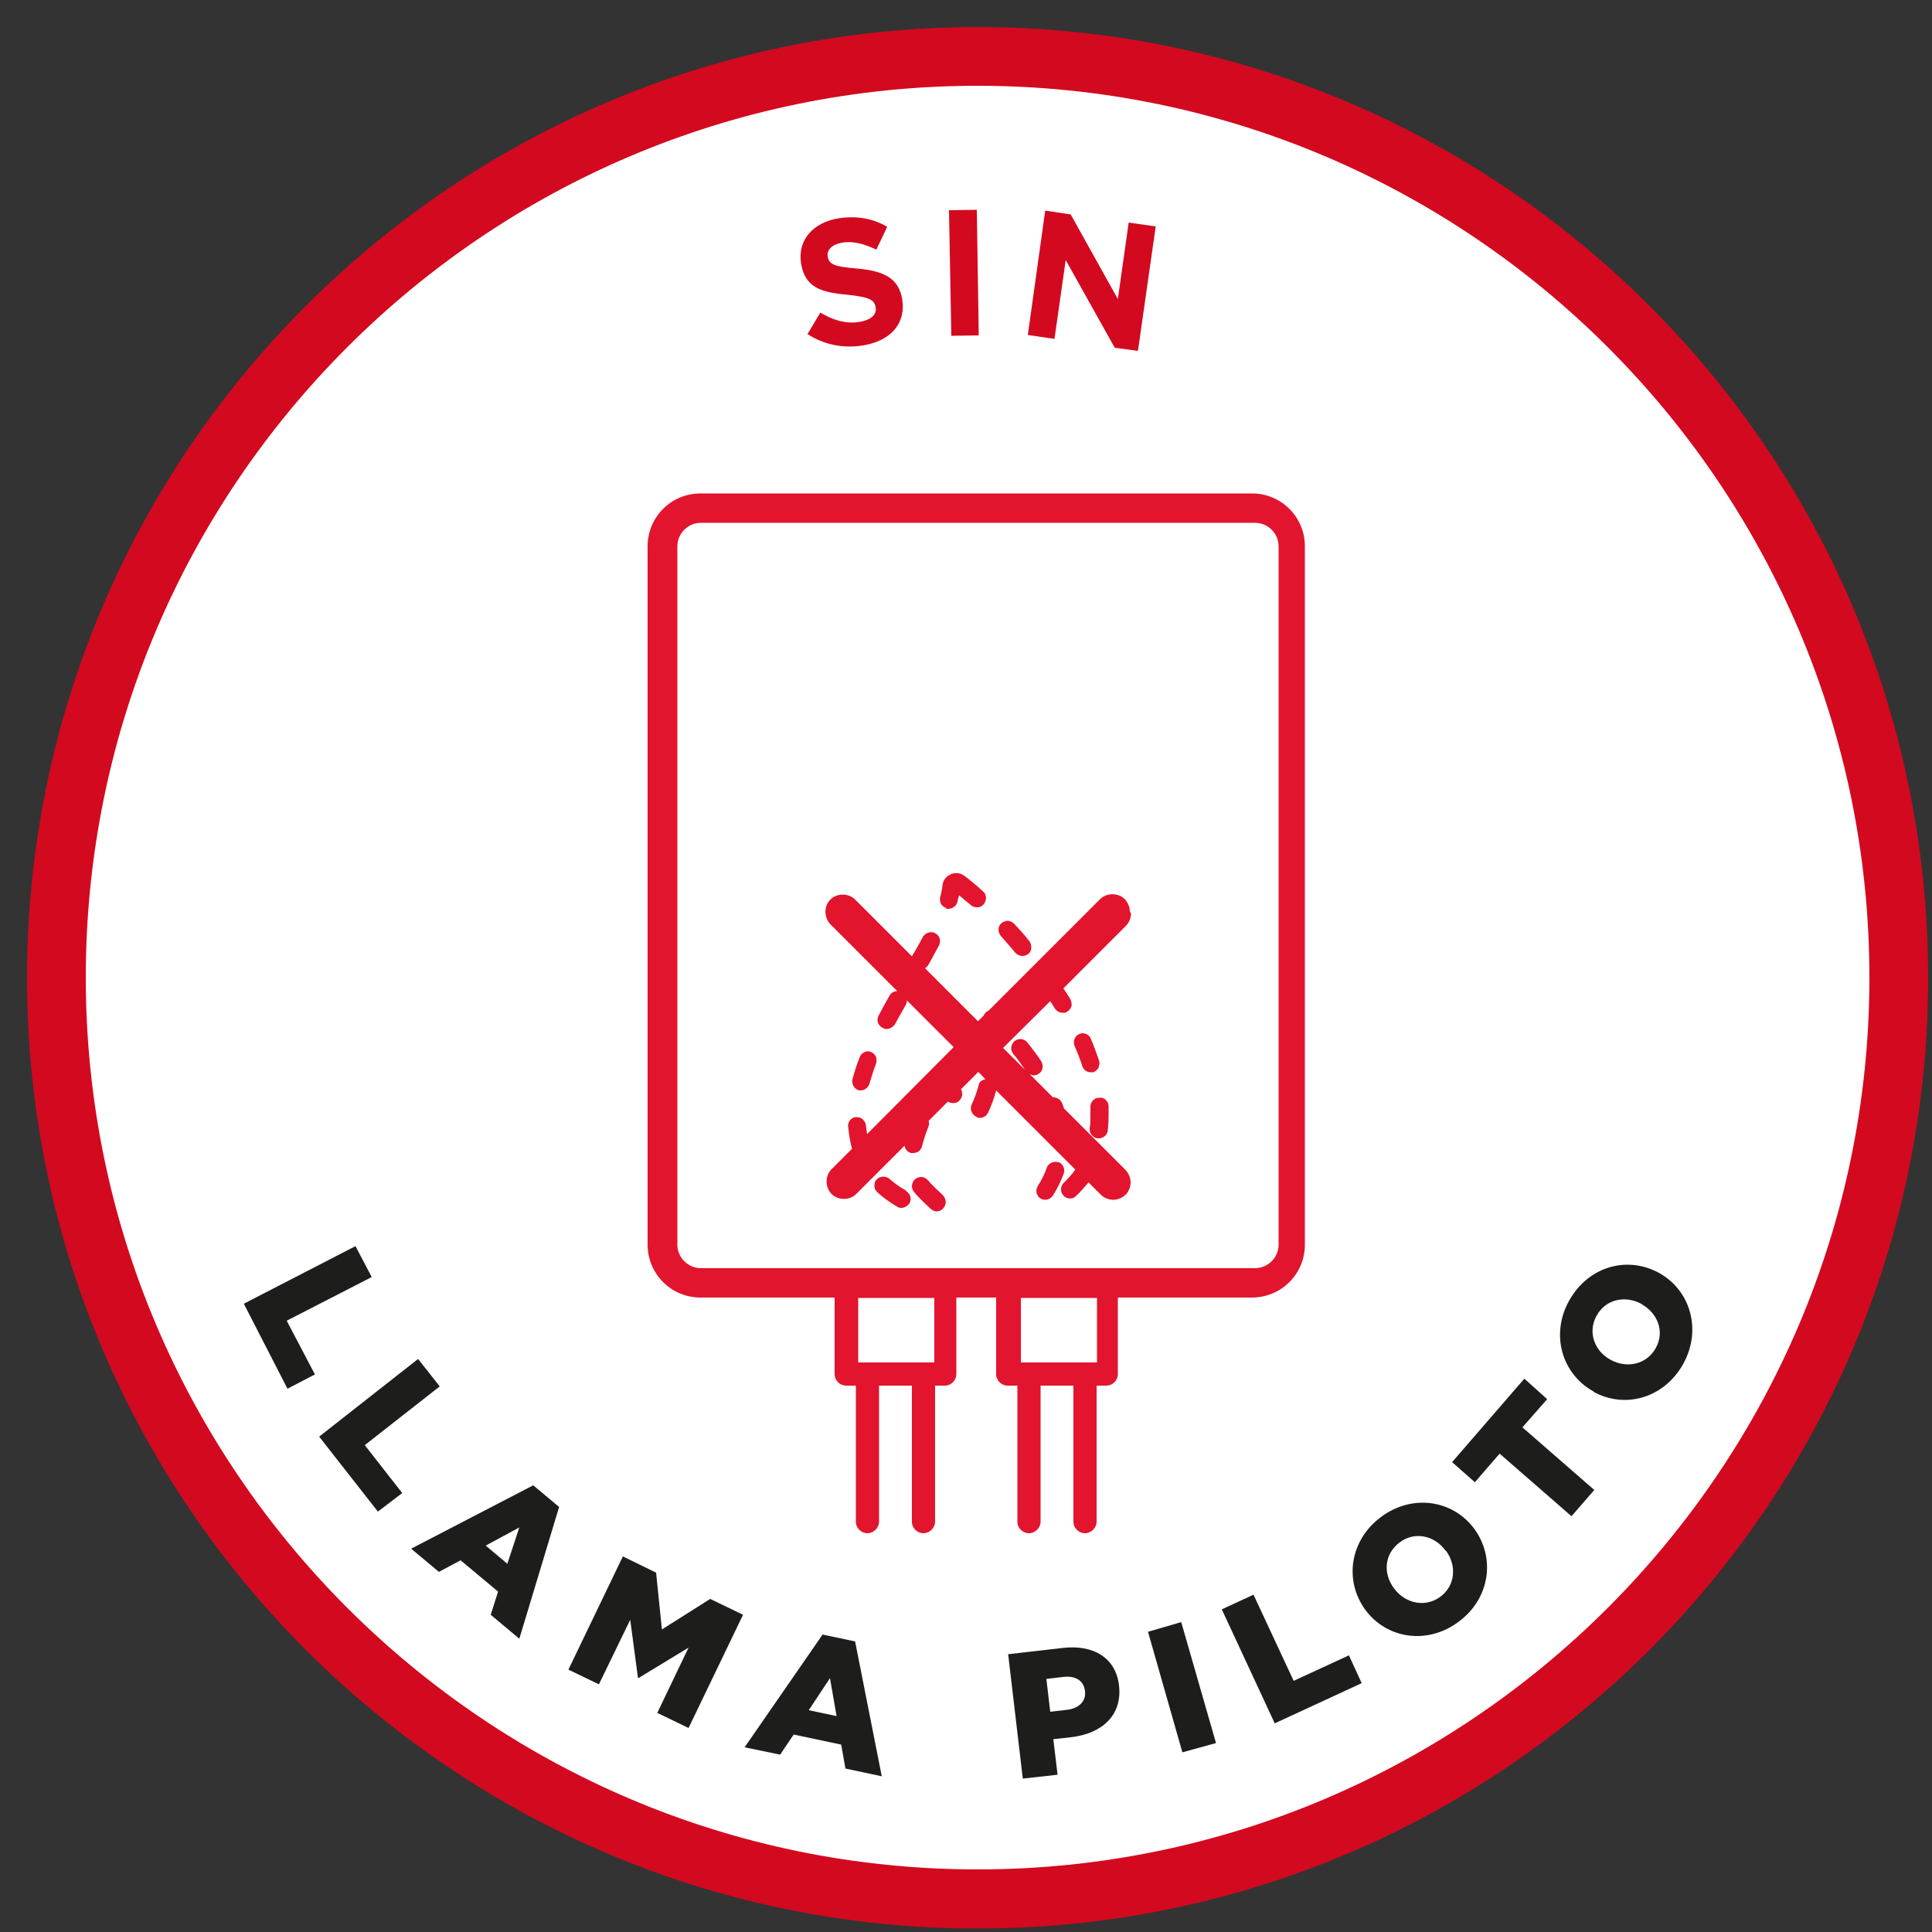 <?xml version="1.0" encoding="UTF-8"?>
<svg id="Capa_1" xmlns="http://www.w3.org/2000/svg" version="1.1" xmlns:xlink="http://www.w3.org/1999/xlink" viewBox="0 0 500 500">
  <rect x="0" y="0" width="500" height="500" fill="#333333" stroke="none"/>
  <!-- Generator: Adobe Illustrator 29.6.0, SVG Export Plug-In . SVG Version: 2.1.1 Build 207)  -->
  <defs>
    <style>
      .st0 {
        fill: #fff;
      }

      .st1, .st2 {
        fill: none;
      }

      .st3 {
        clip-path: url(#clippath-1);
      }

      .st4 {
        fill: #d3091f;
      }

      .st2 {
        clip-rule: evenodd;
      }

      .st5 {
        fill: #1d1d1b;
      }

      .st6 {
        fill: #e3142e;
      }

      .st7 {
        clip-path: url(#clippath);
      }
    </style>
    <clipPath id="clippath">
      <polygon class="st2" points=".5 .5 499.5 .5 499.5 499.5 .5 499.5 .5 .5 .5 .5"/>
    </clipPath>
    <clipPath id="clippath-1">
      <polygon class="st1" points=".5 499.5 499.5 499.5 499.5 .5 .5 .5 .5 499.5 .5 499.5"/>
    </clipPath>
  </defs>
  <g class="st7">
    <g class="st3">
      <path class="st0" d="M491.5,253c0-131.7-106.8-238.5-238.5-238.5S14.5,121.3,14.5,253s106.8,238.5,238.5,238.5,238.5-106.8,238.5-238.5h0Z"/>
      <polygon class="st5" points="92 322.5 96.2 330.5 74.2 341.8 81.5 355.7 74.4 359.4 63.1 337.4 92 322.5 92 322.5 92 322.5 92 322.5"/>
      <polygon class="st5" points="108.2 351.7 113.8 358.8 94.4 374 104.1 386.4 97.8 391.2 82.6 371.8 108.2 351.7 108.2 351.7 108.2 351.7 108.2 351.7"/>
      <path class="st5" d="M138,384.4l6.7,5.6-10.3,34.1-7.4-6.2,1.9-6-9.7-8.1-5.6,3-7.2-6,31.6-16.4h0ZM131.3,404.7l3.1-9.4-8.7,4.7,5.6,4.7h0Z"/>
      <polygon class="st5" points="161.2 402.8 169.8 407 171.3 421.7 183.8 413.8 192.3 417.9 178.2 447.2 170.1 443.3 178.2 426.4 165.2 434.3 165.1 434.2 163.1 419.2 155 435.9 147.1 432.1 161.2 402.8 161.2 402.8 161.2 402.8 161.2 402.8"/>
      <path class="st5" d="M212.8,423l8.5,1.8,6.9,34.9-9.4-2-1.1-6.2-12.3-2.6-3.5,5.2-9.2-1.9,20.2-29.2h0ZM216.5,444.1l-1.7-9.8-5.5,8.3,7.1,1.5h0Z"/>
      <path class="st5" d="M261,428.1l13.9-1.6c8.1-1,13.9,2.6,14.7,9.7h0c.9,7.8-4.5,12.5-12.5,13.4l-4.5.5,1.1,9.2-9,1-3.8-32.3h0ZM276.2,442.5c3.1-.4,4.9-2.3,4.6-4.8h0c-.3-2.8-2.5-4.1-5.7-3.7l-4.3.5,1,8.5,4.3-.5h0Z"/>
      <polygon class="st5" points="297.1 422.3 305.7 419.8 314.7 451.1 306 453.5 297.1 422.3 297.1 422.3 297.1 422.3 297.1 422.3"/>
      <polygon class="st5" points="316.2 416.5 324.4 412.7 334.8 435 349.1 428.4 352.4 435.6 329.9 446 316.2 416.5 316.2 416.5 316.2 416.5 316.2 416.5"/>
      <path class="st5" d="M353.4,416.7h0c-5.6-7.6-4.1-18.1,4-24.1,8-6,18.5-4.5,24.1,3h0c5.6,7.6,4.1,18.1-4,24.1-8,6-18.5,4.5-24.1-3h0ZM374.1,401.3h0c-2.8-3.9-8-5.1-11.9-2.1-4,3-4.3,8.1-1.4,11.9h0c2.8,3.8,8,5.1,12,2.1,3.9-2.9,4.2-8.1,1.4-11.9h0Z"/>
      <polygon class="st5" points="388.1 376.2 381.7 383.6 375.8 378.4 394.5 356.8 400.4 362.1 394 369.4 412.6 385.6 406.7 392.4 388.1 376.2 388.1 376.2 388.1 376.2 388.1 376.2"/>
      <path class="st5" d="M412.4,360.1h0c-8.2-4.5-11.2-14.8-6.3-23.5,4.9-8.8,14.9-11.7,23.2-7.2h0c8.2,4.5,11.2,14.8,6.3,23.6-4.9,8.8-15,11.7-23.2,7.2h0ZM424.9,337.5h0c-4.1-2.3-9.3-1.4-11.7,3-2.4,4.3-.5,9.2,3.6,11.4h0c4.1,2.3,9.3,1.3,11.7-3,2.4-4.3.5-9.1-3.7-11.4h0Z"/>
      <path class="st4" d="M208.9,86.6l3.4-5.7c3.2,1.9,6.5,3,10.2,2.4,2.9-.5,4.5-1.9,4.1-3.8h0c-.3-1.9-1.6-2.6-7.1-3.2-6.7-.6-11.2-1.7-12.2-8.2h0c-.9-6,3.1-10.5,9.7-11.6,4.7-.7,8.9,0,12.6,2.2l-2.8,5.9c-3.2-1.5-6.1-2.3-8.9-1.8-2.7.5-3.9,1.9-3.7,3.5h0c.3,2.2,1.8,2.7,7.6,3.2,6.8.6,10.8,2.4,11.7,8h0c1,6.5-3.3,10.8-10.2,11.9-4.9.8-10-.1-14.4-3h0Z"/>
      <polygon class="st4" points="245.6 54.4 252.8 54.3 253.3 86.8 246.2 86.9 245.6 54.4 245.6 54.4 245.6 54.4 245.6 54.4"/>
      <polygon class="st4" points="270.5 54.5 277.1 55.5 289.3 77.4 292.1 57.6 299.1 58.6 294.5 90.8 288.5 90 275.8 67.3 272.9 87.7 266 86.7 270.5 54.5 270.5 54.5 270.5 54.5 270.5 54.5"/>
      <path class="st4" d="M253,499.1c-135.6,0-246-110.3-246-246S117.4,7,253,7s246,110.3,246,246.1-110.4,246-246,246h0ZM253,22.2C125.7,22.2,22.2,125.7,22.2,253s103.6,230.8,230.8,230.8,230.8-103.6,230.8-230.8S380.3,22.2,253,22.2h0Z"/>
      <path class="st6" d="M324.7,127.7h-143.4c-7.6,0-13.7,6.1-13.7,13.7v180.7c0,7.6,6.1,13.7,13.7,13.7h34.7v19.8c0,1.7,1.4,3,3,3h2.5v35.2c0,1.7,1.4,3,3,3s3-1.4,3-3v-35.2h8.5v35.2c0,1.7,1.4,3,3,3s3-1.4,3-3v-35.2h2.5c1.7,0,3-1.4,3-3v-19.8h10.3v19.8c0,1.7,1.4,3,3,3h2.5v35.2c0,1.7,1.4,3,3,3s3-1.4,3-3v-35.2h8.5v35.2c0,1.7,1.4,3,3,3s3-1.4,3-3v-35.2h2.5c1.7,0,3-1.4,3-3v-19.8h34.7c7.6,0,13.7-6.1,13.7-13.7v-180.7c0-7.6-6.1-13.7-13.7-13.7h.2ZM283.9,335.9v16.7h-19.7v-16.7h19.7ZM241.8,335.9v16.7h-19.7v-16.7h19.7ZM330.9,141.4v180.7c0,3.4-2.8,6.1-6.1,6.1h-143.4c-3.4,0-6.1-2.8-6.1-6.1v-180.7c0-3.4,2.8-6.1,6.1-6.1h143.4c3.4,0,6.1,2.8,6.1,6.1h0Z"/>
      <path class="st6" d="M243.8,309.1c-1.5-1.4-2.7-2.5-3.6-3.6-.4-.5-1-.8-1.6-.9-.6,0-1.2.1-1.7.5-1,.8-1.2,2.3-.4,3.3,1.1,1.4,2.4,2.6,4,4.1.5.6,1.2,1,1.9,1s1-.2,1.4-.5c1-.8,1.3-2.2.5-3.3-.1-.2-.3-.4-.5-.6h0Z"/>
      <path class="st6" d="M234.5,308.1c-1.6-.8-3-1.9-4.3-3-.9-.8-2.4-.8-3.3.1-.5.5-.6,1-.6,1.7s.3,1.2.7,1.6c1.5,1.4,3.2,2.6,5.2,3.8l.7.3h.4c.8,0,1.6-.5,2.1-1.2.6-1.2.2-2.5-1-3.2h0Z"/>
      <path class="st6" d="M244.8,235.2h.6c1,0,2-.6,2.3-1.6.2-.6.3-1.3.5-1.9,1,.8,1.9,1.6,3,2.5.5.4.8.6,1.7.6s1.2-.3,1.7-.8c.8-1,.8-2.5-.2-3.3-1.6-1.5-3.2-2.8-4.6-3.9-.1-.1-.3-.2-.5-.3l-.5-.3c-1-.4-2.2-.3-3.2.3-1,.6-1.6,1.6-1.7,2.7-.1,1-.3,2-.6,3-.1.6,0,1.2.2,1.7.3.5.8.9,1.4,1.1h0Z"/>
      <path class="st6" d="M262.8,246.6h0c.5.5,1.1.8,1.8.8s1-.2,1.5-.5c.5-.4.8-1,.8-1.6,0-.6-.1-1.2-.5-1.7-1.2-1.6-2.5-3-3.9-4.5-.5-.5-1-.7-1.6-.8-.5,0-1.2.2-1.7.6-1,.8-1,2.3-.2,3.3,1.2,1.4,2.5,2.8,3.7,4.3h0Z"/>
      <path class="st6" d="M222.7,282.2c1,0,2-.7,2.3-1.7.5-1.6,1-3.4,1.7-5.2.2-.6.2-1.2,0-1.8-.3-.6-.7-1-1.2-1.2-.6-.3-1.2-.3-1.8,0-.6.3-1,.7-1.2,1.3-.8,1.9-1.4,3.9-1.9,5.8-.1.6,0,1.2.3,1.7.3.5.8.9,1.4,1.1h.6-.1Z"/>
      <path class="st6" d="M284.3,276.1c.3-.6.3-1.2.1-1.7-.6-1.8-1.3-3.7-2.1-5.6-.5-1.2-1.9-1.7-3-1.2h0c-.6.3-1,.7-1.2,1.3-.3.6-.2,1.2,0,1.8.8,1.8,1.5,3.6,2,5.2.3,1,1.2,1.6,2.2,1.6h.7c.6-.3,1.1-.8,1.4-1.3h0Z"/>
      <path class="st6" d="M284.1,294.6h.3c1.2,0,2.2-.9,2.3-2.1.1-1.2.2-2.5.2-3.8s0-1.6,0-2.5c-.1-1.3-1.2-2.3-2.5-2.1-1.3,0-2.3,1.2-2.2,2.5,0,.7,0,1.4,0,2.1,0,1.1,0,2.2-.2,3.3-.1,1.3.8,2.5,2.1,2.6h0Z"/>
      <path class="st6" d="M273.8,300.8h0c-1.2-.4-2.5.3-2.9,1.4-.5,1.6-1.3,3.1-2.3,4.7-.7,1.1-.4,2.5.6,3.2.4.3.8.4,1.3.4.8,0,1.5-.4,2-1.1,1.2-1.9,2.1-3.8,2.8-5.7.4-1.2-.2-2.5-1.4-3h0Z"/>
      <path class="st6" d="M292.4,235.9c0-1.2-.5-2.3-1.3-3.2-1.7-1.7-4.7-1.7-6.4,0l-28.8,28.8c-.6.3-1.1.7-1.3,1.3l-1.5,1.5-13.7-13.7c.3-.2.6-.5.8-.8,1-1.7,1.9-3.5,2.8-5.1.6-1.2.2-2.6-1-3.2-1.1-.6-2.5-.1-3.2,1-.8,1.6-1.8,3.3-2.8,5l-14.7-14.7c-1.7-1.7-4.7-1.7-6.4,0-1.7,1.7-1.7,4.6,0,6.4l17.3,17.3c-.8,0-1.6.4-2,1.2-1,1.7-1.9,3.4-2.8,5.1-.3.6-.4,1.2-.2,1.8.2.6.6,1.1,1.2,1.4l.7.3h.4c.8,0,1.6-.5,2.1-1.2h0c.9-1.7,1.9-3.4,2.8-5,.2-.4.3-.8.3-1.2l12.1,12.1-22.4,22.5c-.1-.7-.2-1.5-.3-2.2,0-.6-.4-1.2-.9-1.7-.5-.4-1.1-.5-1.6-.5-.6,0-1.2.3-1.6.8-.4.5-.6,1.1-.5,1.7.2,1.9.5,3.9,1,5.7l-5.3,5.3c-1.7,1.7-1.7,4.6,0,6.4,1.7,1.7,4.7,1.7,6.4,0l12.5-12.5c.1.9.8,1.7,1.7,1.9h.5c1.1,0,2-.6,2.3-1.7.4-1.5.9-3.2,1.7-5.2.2-.5.2-.9,0-1.4l5-5c.8.5,2,.5,2.7,0,.5-.4.8-.9,1-1.6,0-.6,0-1.2-.3-1.6l4.5-4.5,1.8,1.9c-.8.2-1.6.6-1.7,1.5-.5,1.8-1.1,3.5-1.8,5-.3.6-.3,1.2-.1,1.8.2.6.6,1,1.2,1.4l.6.3h.4c.9,0,1.7-.5,2.1-1.3.8-1.7,1.6-3.8,2.1-5.8l20.5,20.5c-.9,1.2-1.9,2.4-3,3.4-.9.9-1,2.4,0,3.4.9.9,2.4.9,3.2,0,1.2-1.1,2.2-2.3,3.2-3.5l3.2,3.2c.8.8,2,1.3,3.2,1.3s2.3-.5,3.2-1.3c.8-.8,1.3-2,1.3-3.2s-.5-2.3-1.3-3.2l-16-16v-.2c-.1-.3-.3-.7-.4-1-.3-1-1.5-1.7-2.4-1.6l-6-6s.6.3,1,.3.9-.1,1.3-.4c.5-.3.9-.8,1-1.5.1-.6,0-1.2-.3-1.7-1-1.6-2.3-3.2-3.6-4.9-.4-.5-1-.8-1.6-.9-.6,0-1.2.1-1.7.5-1,.8-1.2,2.3-.4,3.3,1.1,1.3,2.1,2.7,3,4.1l-5.6-5.6,12.2-12.1c.4.6.8,1.2,1.2,1.9.5.7,1.2,1.1,2,1.1h.8c0-.1.4-.3.4-.3.5-.3.9-.8,1.1-1.4.1-.6,0-1.2-.3-1.8-.5-.9-1.2-1.9-1.8-2.8l16.2-16.2c.8-.8,1.3-2,1.3-3.2h0Z"/>
    </g>
  </g>
</svg>
